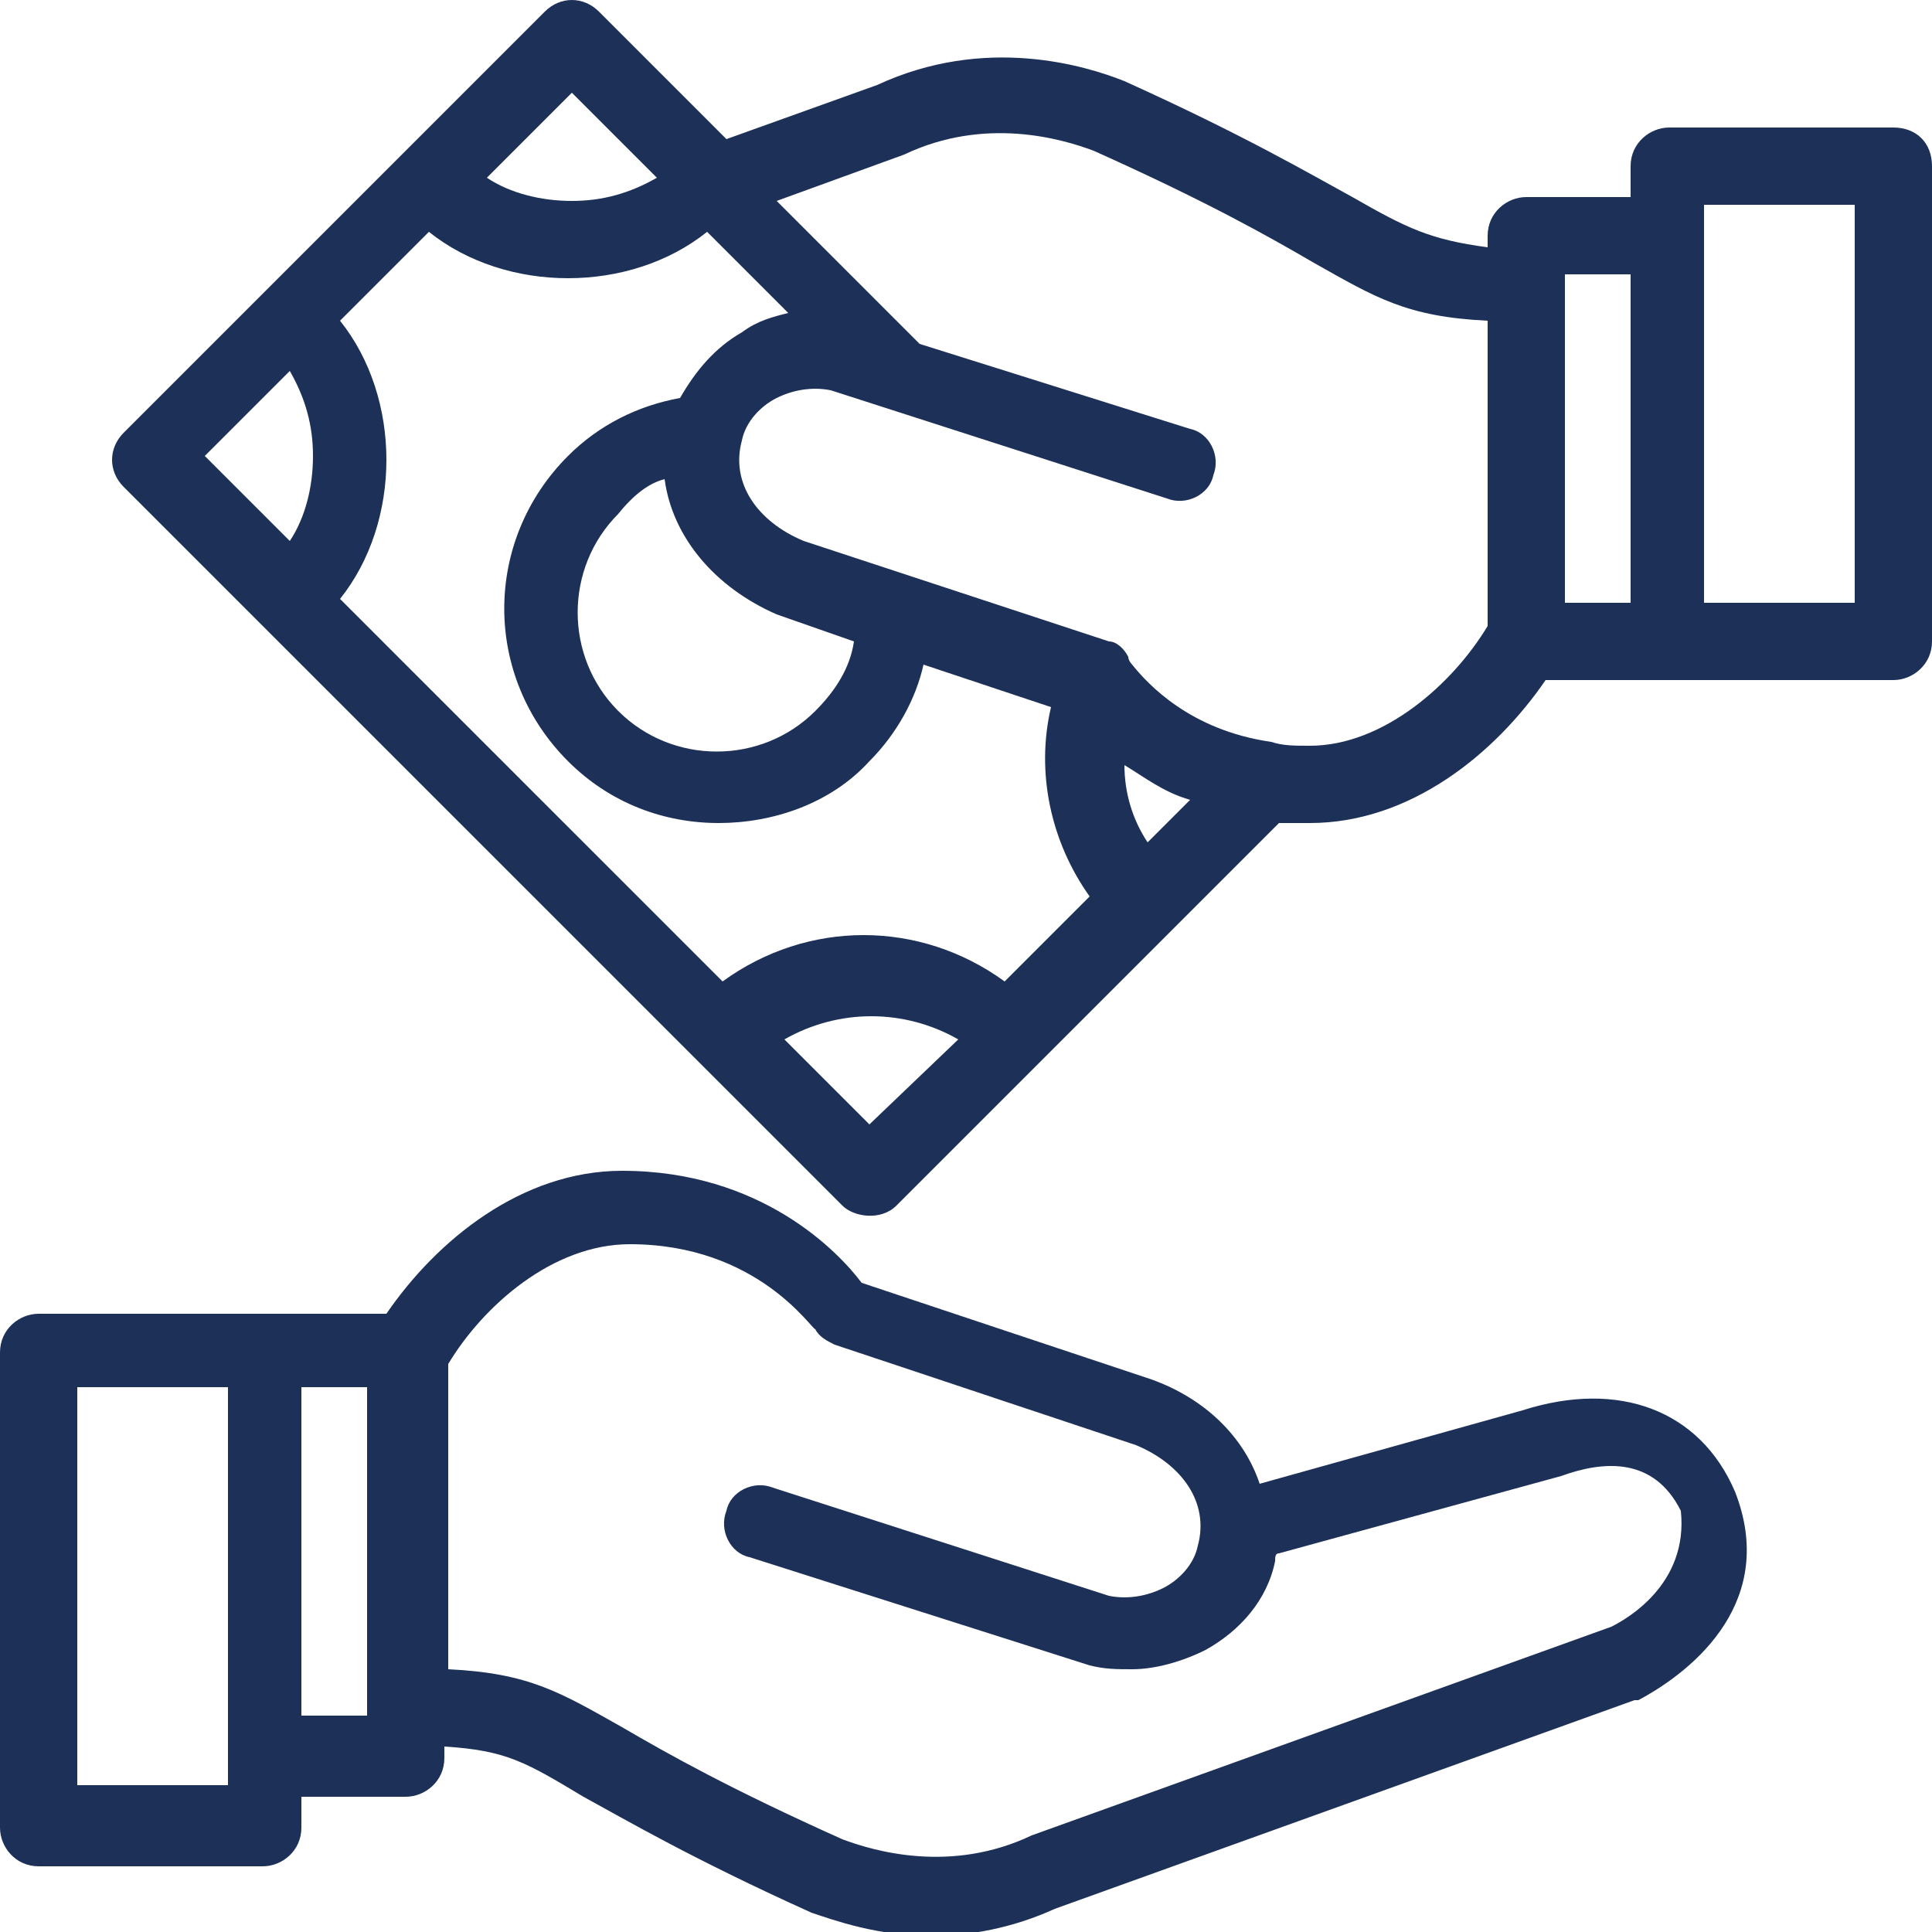 <?xml version="1.0" encoding="utf-8"?>
<!-- Generator: Adobe Illustrator 22.1.0, SVG Export Plug-In . SVG Version: 6.00 Build 0)  -->
<svg version="1.1" id="Layer_1" xmlns="http://www.w3.org/2000/svg" xmlns:xlink="http://www.w3.org/1999/xlink" x="0px" y="0px"
	 viewBox="0 0 50 50" style="enable-background:new 0 0 50 50;" xml:space="preserve">
<style type="text/css">
	.st0{fill:#1D3057;}
</style>
<g>
	<path class="st0" d="M41.7,42.1l-15,5.4c0,0,0,0,0,0c0,0,0,0,0,0c-2.1,1-4.1,0.4-4.9,0.1c-2.9-1.3-4.5-2.2-5.7-2.9
		c-1.6-0.9-2.4-1.4-4.5-1.5v-7.9c0.9-1.5,2.7-3.1,4.7-3.1c3.3,0,4.7,2.2,4.8,2.2c0.1,0.2,0.3,0.3,0.5,0.4l7.8,2.6
		c1.2,0.5,1.9,1.5,1.6,2.6c-0.1,0.5-0.5,0.9-0.9,1.1c-0.4,0.2-0.9,0.3-1.4,0.2l-8.7-2.8c-0.5-0.2-1.1,0.1-1.2,0.6
		c-0.2,0.5,0.1,1.1,0.6,1.2l8.8,2.8c0,0,0,0,0,0c0.4,0.1,0.7,0.1,1.1,0.1c0.6,0,1.3-0.2,1.9-0.5c0.9-0.5,1.6-1.3,1.8-2.3
		c0-0.1,0-0.2,0.1-0.2l7.3-2c1.1-0.4,2.4-0.5,3.1,0.9C43.7,41,42.1,41.9,41.7,42.1 M9.5,44.4H7.8v-8.5h1.7V44.4z M5.8,46.2H2V35.9
		h3.9V46.2z M44.9,38.6C44.9,38.6,44.9,38.6,44.9,38.6c-0.9-2.1-3-2.9-5.5-2.1l-6.8,1.9c-0.4-1.2-1.4-2.2-2.8-2.7c0,0,0,0,0,0
		l-7.5-2.5c-0.6-0.8-2.6-2.9-6.2-2.9c-2.6,0-4.8,1.8-6.1,3.7H1c-0.5,0-1,0.4-1,1v12.3c0,0.5,0.4,1,1,1h5.8c0.5,0,1-0.4,1-1v-0.8h2.7
		c0.5,0,1-0.4,1-1v-0.3c1.6,0.1,2.1,0.4,3.6,1.3c1.1,0.6,2.8,1.6,5.9,3c0,0,0,0,0,0c0.6,0.2,1.7,0.6,3.1,0.6c1,0,2.1-0.2,3.2-0.7
		l15-5.4c0,0,0.1,0,0.1,0C43.9,43.2,46,41.4,44.9,38.6"/>
	<path class="st0" d="M48,15.6h-3.9V5.3H48V15.6z M40.5,7.1h1.7v8.5h-1.7V7.1z M33.9,19.3c-0.4,0-0.7,0-1-0.1h0
		c-2.1-0.3-3.2-1.5-3.6-2c0,0-0.1-0.1-0.1-0.2c-0.1-0.2-0.3-0.4-0.5-0.4L20.8,14c-1.2-0.5-1.9-1.5-1.6-2.6c0,0,0,0,0,0c0,0,0,0,0,0
		c0.1-0.5,0.5-0.9,0.9-1.1c0.4-0.2,0.9-0.3,1.4-0.2l8.7,2.8c0.5,0.2,1.1-0.1,1.2-0.6c0.2-0.5-0.1-1.1-0.6-1.2l-7-2.2l-0.1-0.1
		c0,0,0,0,0,0l-3.6-3.6L23.4,4c0,0,0,0,0,0c0,0,0,0,0,0c0,0,0,0,0,0c2.1-1,4.1-0.4,4.9-0.1c2.9,1.3,4.5,2.2,5.7,2.9
		c1.6,0.9,2.4,1.4,4.5,1.5v7.9C37.6,17.7,35.8,19.3,33.9,19.3 M22.5,29.1l-2.2-2.2c1.4-0.8,3.1-0.8,4.5,0L22.5,29.1z M7.5,9.6
		c0.4,0.7,0.6,1.4,0.6,2.2c0,0.8-0.2,1.6-0.6,2.2l-2.2-2.2L7.5,9.6z M14.8,2.4L17,4.6c-0.7,0.4-1.4,0.6-2.2,0.6
		c-0.8,0-1.6-0.2-2.2-0.6L14.8,2.4z M29.7,21.8c-0.4-0.6-0.6-1.3-0.6-2c0.5,0.3,1,0.7,1.7,0.9L29.7,21.8z M19.2,8.6
		c-0.7,0.4-1.2,1-1.6,1.7c-1.1,0.2-2.1,0.7-2.9,1.5c-2.2,2.2-2.2,5.7,0,7.9c1.1,1.1,2.5,1.6,3.9,1.6c1.4,0,2.9-0.5,3.9-1.6
		c0.7-0.7,1.2-1.6,1.4-2.5l3.3,1.1c-0.4,1.7,0,3.5,1,4.9l-2.2,2.2c-2.2-1.6-5.1-1.6-7.3,0l-9.9-9.9c0.8-1,1.2-2.3,1.2-3.6
		c0-1.3-0.4-2.6-1.2-3.6L11.1,6c1,0.8,2.3,1.2,3.6,1.2c1.3,0,2.6-0.4,3.6-1.2l2.1,2.1C20,8.2,19.6,8.3,19.2,8.6 M17.2,12.4
		c0.2,1.5,1.3,2.8,2.9,3.5c0,0,0,0,0,0l2,0.7c-0.1,0.7-0.5,1.3-1,1.8c-1.4,1.4-3.7,1.4-5.1,0c-1.4-1.4-1.4-3.7,0-5.1
		C16.4,12.8,16.8,12.5,17.2,12.4 M49,3.3h-5.8c-0.5,0-1,0.4-1,1v0.8h-2.7c-0.5,0-1,0.4-1,1v0.3C37,6.2,36.4,5.9,35,5.1
		c-1.1-0.6-2.8-1.6-5.9-3c0,0,0,0,0,0c-1-0.4-3.6-1.2-6.4,0.1l-3.9,1.4l-3.3-3.3c-0.4-0.4-1-0.4-1.4,0L3.2,11.2
		c-0.4,0.4-0.4,1,0,1.4l18.6,18.6c0.3,0.3,1,0.4,1.4,0l9.9-9.9c0.3,0,0.5,0,0.8,0c2.6,0,4.8-1.8,6.1-3.7h9c0.5,0,1-0.4,1-1V4.3
		C50,3.7,49.6,3.3,49,3.3"/>
</g>
</svg>
